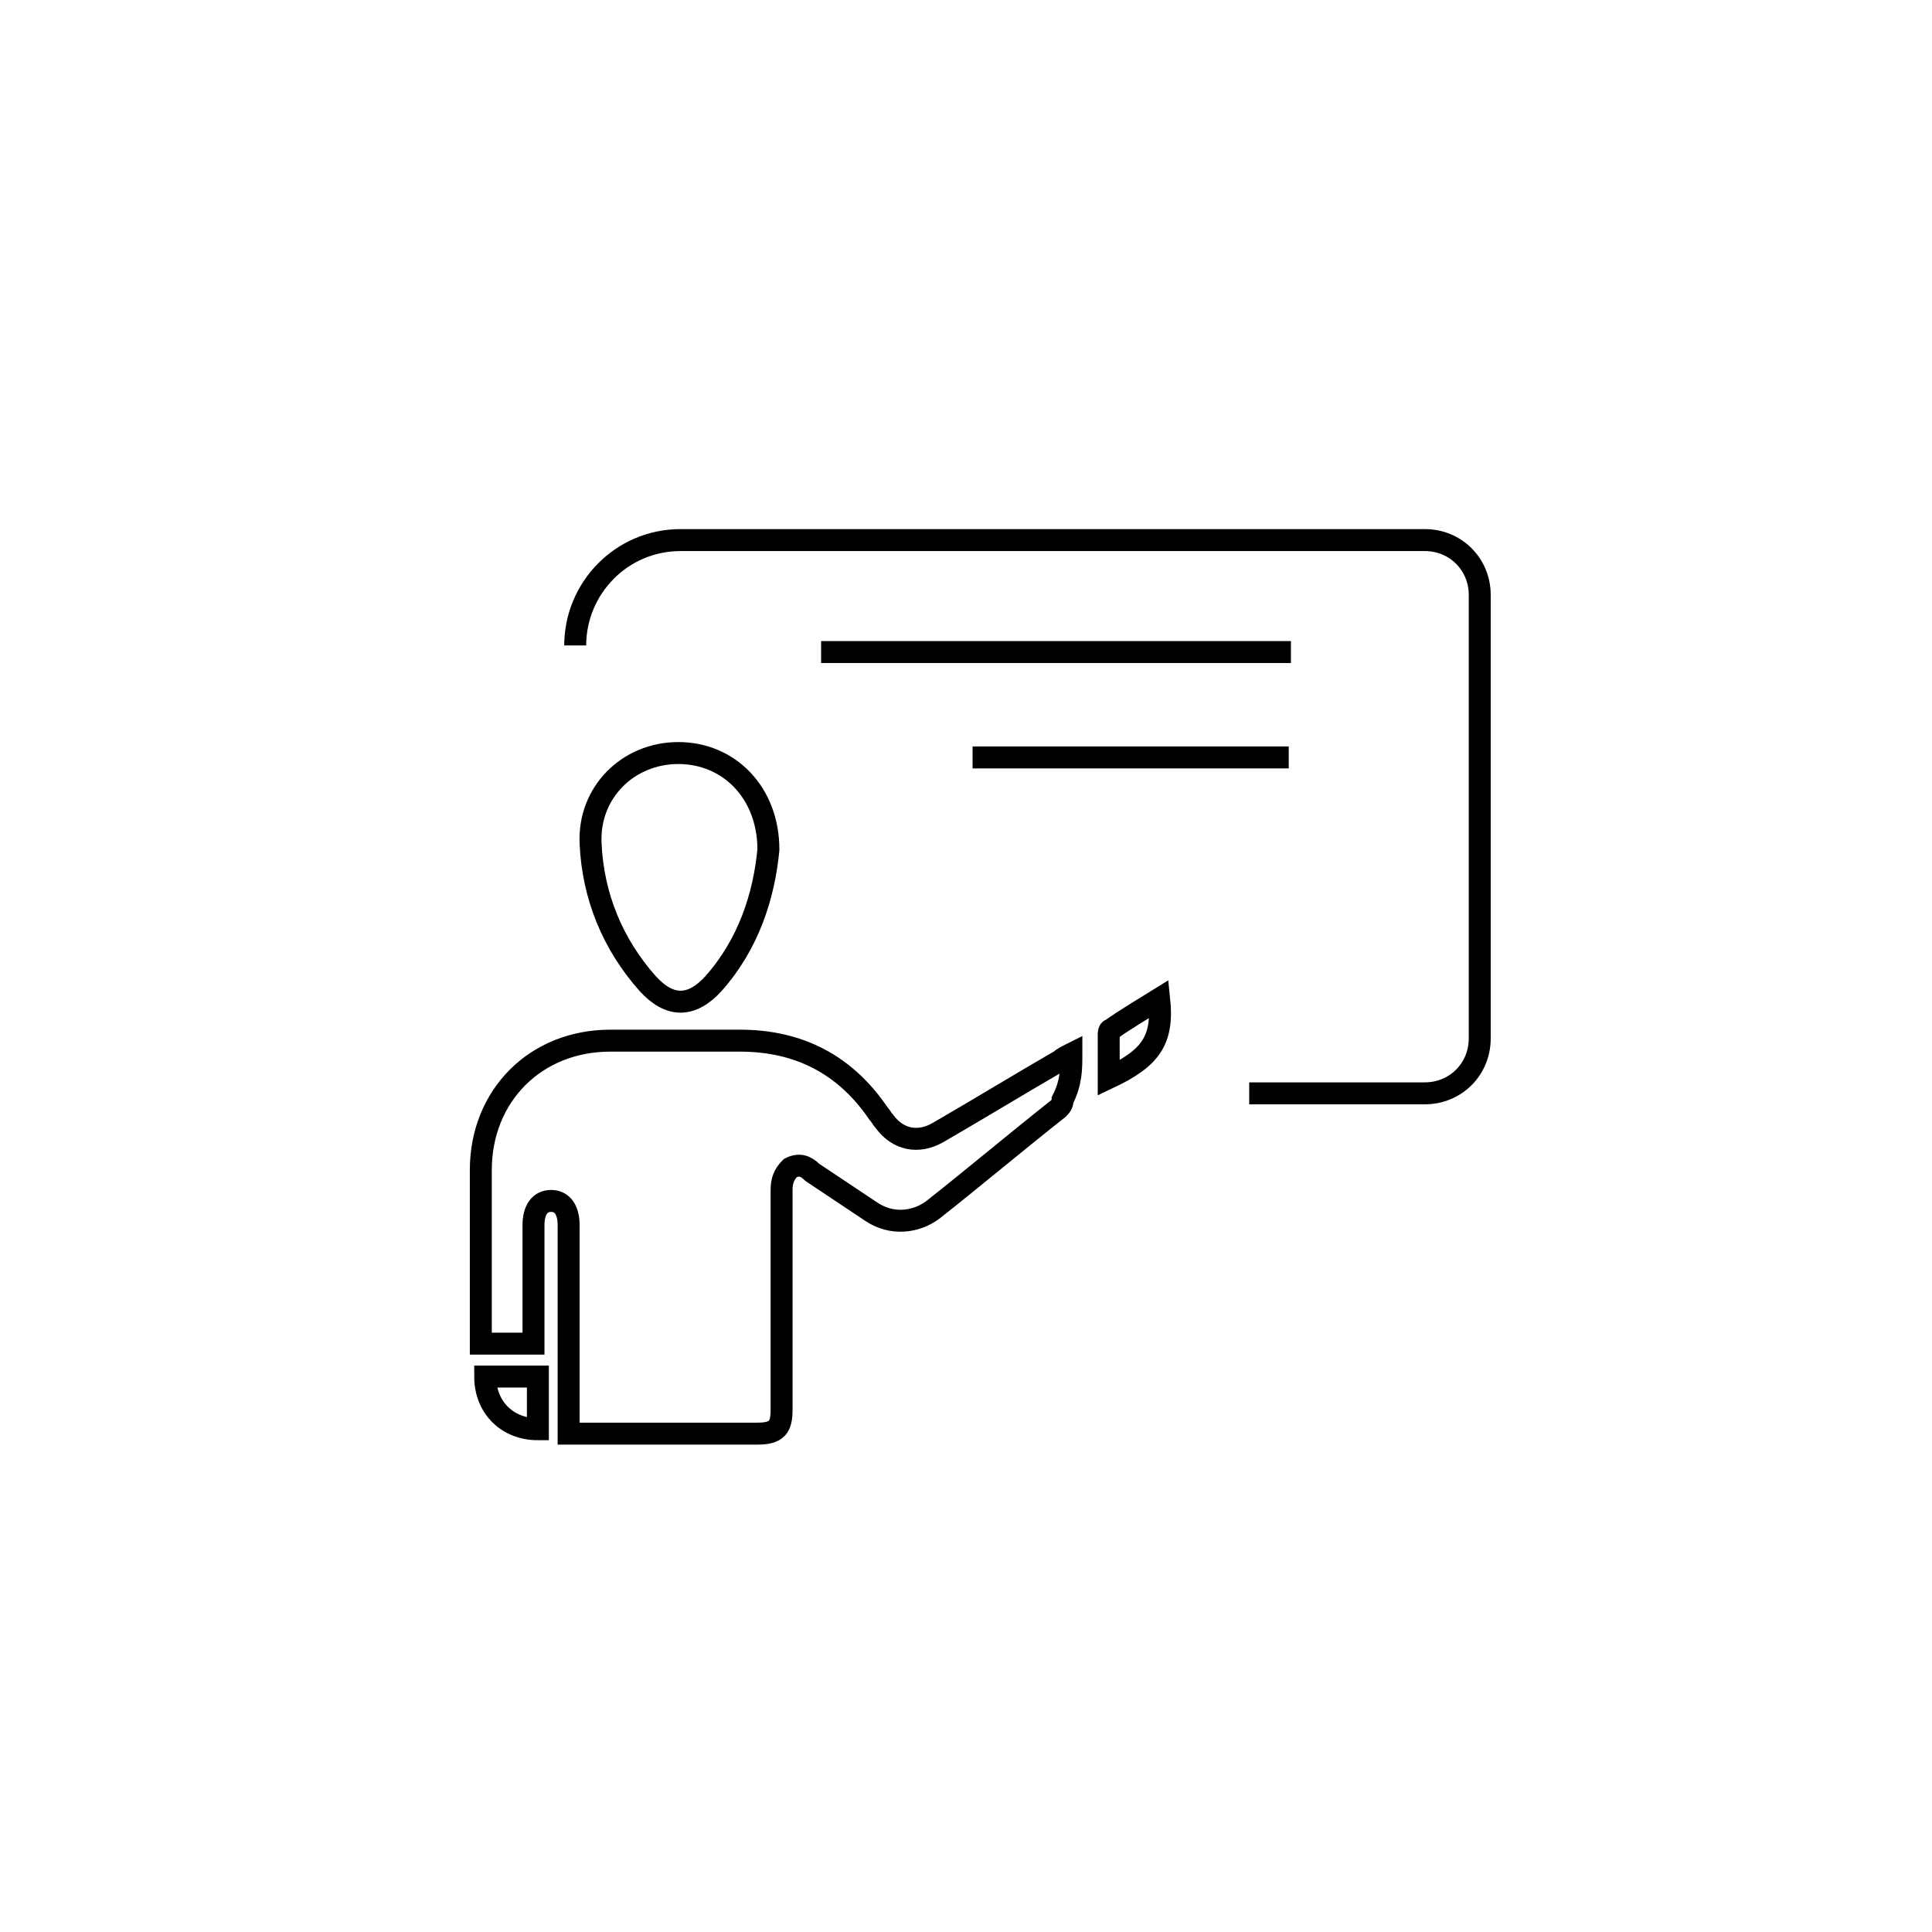 <?xml version="1.0" encoding="utf-8"?>
<!-- Generator: Adobe Illustrator 18.0.0, SVG Export Plug-In . SVG Version: 6.00 Build 0)  -->
<!DOCTYPE svg PUBLIC "-//W3C//DTD SVG 1.1//EN" "http://www.w3.org/Graphics/SVG/1.1/DTD/svg11.dtd">
<svg version="1.1" id="Layer_1" xmlns="http://www.w3.org/2000/svg" xmlns:xlink="http://www.w3.org/1999/xlink" x="0px" y="0px"
	 viewBox="9 9 88 88" enable-background="new 9 9 88 88" xml:space="preserve">
<path fill="none" stroke="#000000" stroke-miterlimit="10" d="M57.8,57c-0.2,0.1-0.4,0.2-0.5,0.3c-1.9,1.1-3.7,2.2-5.6,3.3
	c-0.9,0.5-1.8,0.3-2.4-0.5c-0.1-0.1-0.2-0.3-0.3-0.4c-1.5-2.2-3.6-3.3-6.3-3.3c-2,0-3.9,0-5.9,0c-3.4,0-5.9,2.5-5.9,5.9
	c0,2.5,0,4.9,0,7.4c0,0.2,0,0.3,0,0.5c0.8,0,1.6,0,2.4,0c0-0.4,0-0.7,0-1c0-1.5,0-2.9,0-4.4c0-0.7,0.3-1.1,0.8-1.1
	c0.5,0,0.8,0.4,0.8,1.1c0,0.1,0,0.2,0,0.3c0,2.9,0,5.7,0,8.6c0,0.2,0,0.4,0,0.6c0.2,0,0.4,0,0.5,0c2.7,0,5.4,0,8.1,0
	c0.9,0,1.1-0.3,1.1-1.1c0-3.3,0-6.7,0-10c0-0.4,0.1-0.7,0.4-1c0.4-0.2,0.7-0.1,1,0.2c0.9,0.6,1.8,1.2,2.7,1.8c0.9,0.6,2,0.5,2.8-0.1
	c1.9-1.5,3.8-3.1,5.7-4.6c0.1-0.1,0.2-0.2,0.2-0.4C57.8,58.3,57.8,57.7,57.8,57z M44,47.7c0-2.6-1.8-4.4-4.1-4.4
	c-2.3,0-4.1,1.8-4,4.1c0.1,2.4,1,4.6,2.6,6.4c1,1.1,2,1.1,3,0C43.1,52,43.8,49.8,44,47.7z M61.8,54.5c-0.8,0.5-1.5,0.9-2.2,1.4
	c-0.1,0-0.1,0.2-0.1,0.2c0,0.6,0,1.3,0,2C61.4,57.2,62,56.4,61.8,54.5z M33.5,74.1c0-0.8,0-1.6,0-2.4c-0.8,0-1.6,0-2.4,0
	C31.1,73.1,32.1,74.1,33.5,74.1z"/>
<path fill="none" stroke="#000000" stroke-miterlimit="10" d="M35.2,38.4c0-2.6,2.1-4.8,4.8-4.8h33.9c1.4,0,2.5,1.1,2.5,2.5v20.2
	c0,1.4-1.1,2.5-2.5,2.5h-8"/>
<path fill="none" stroke="#000000" stroke-miterlimit="10" d="M46.4,38.7h21.4H46.4z"/>
<path fill="none" stroke="#000000" stroke-miterlimit="10" d="M53.3,43.5h14.4H53.3z"/>
</svg>
